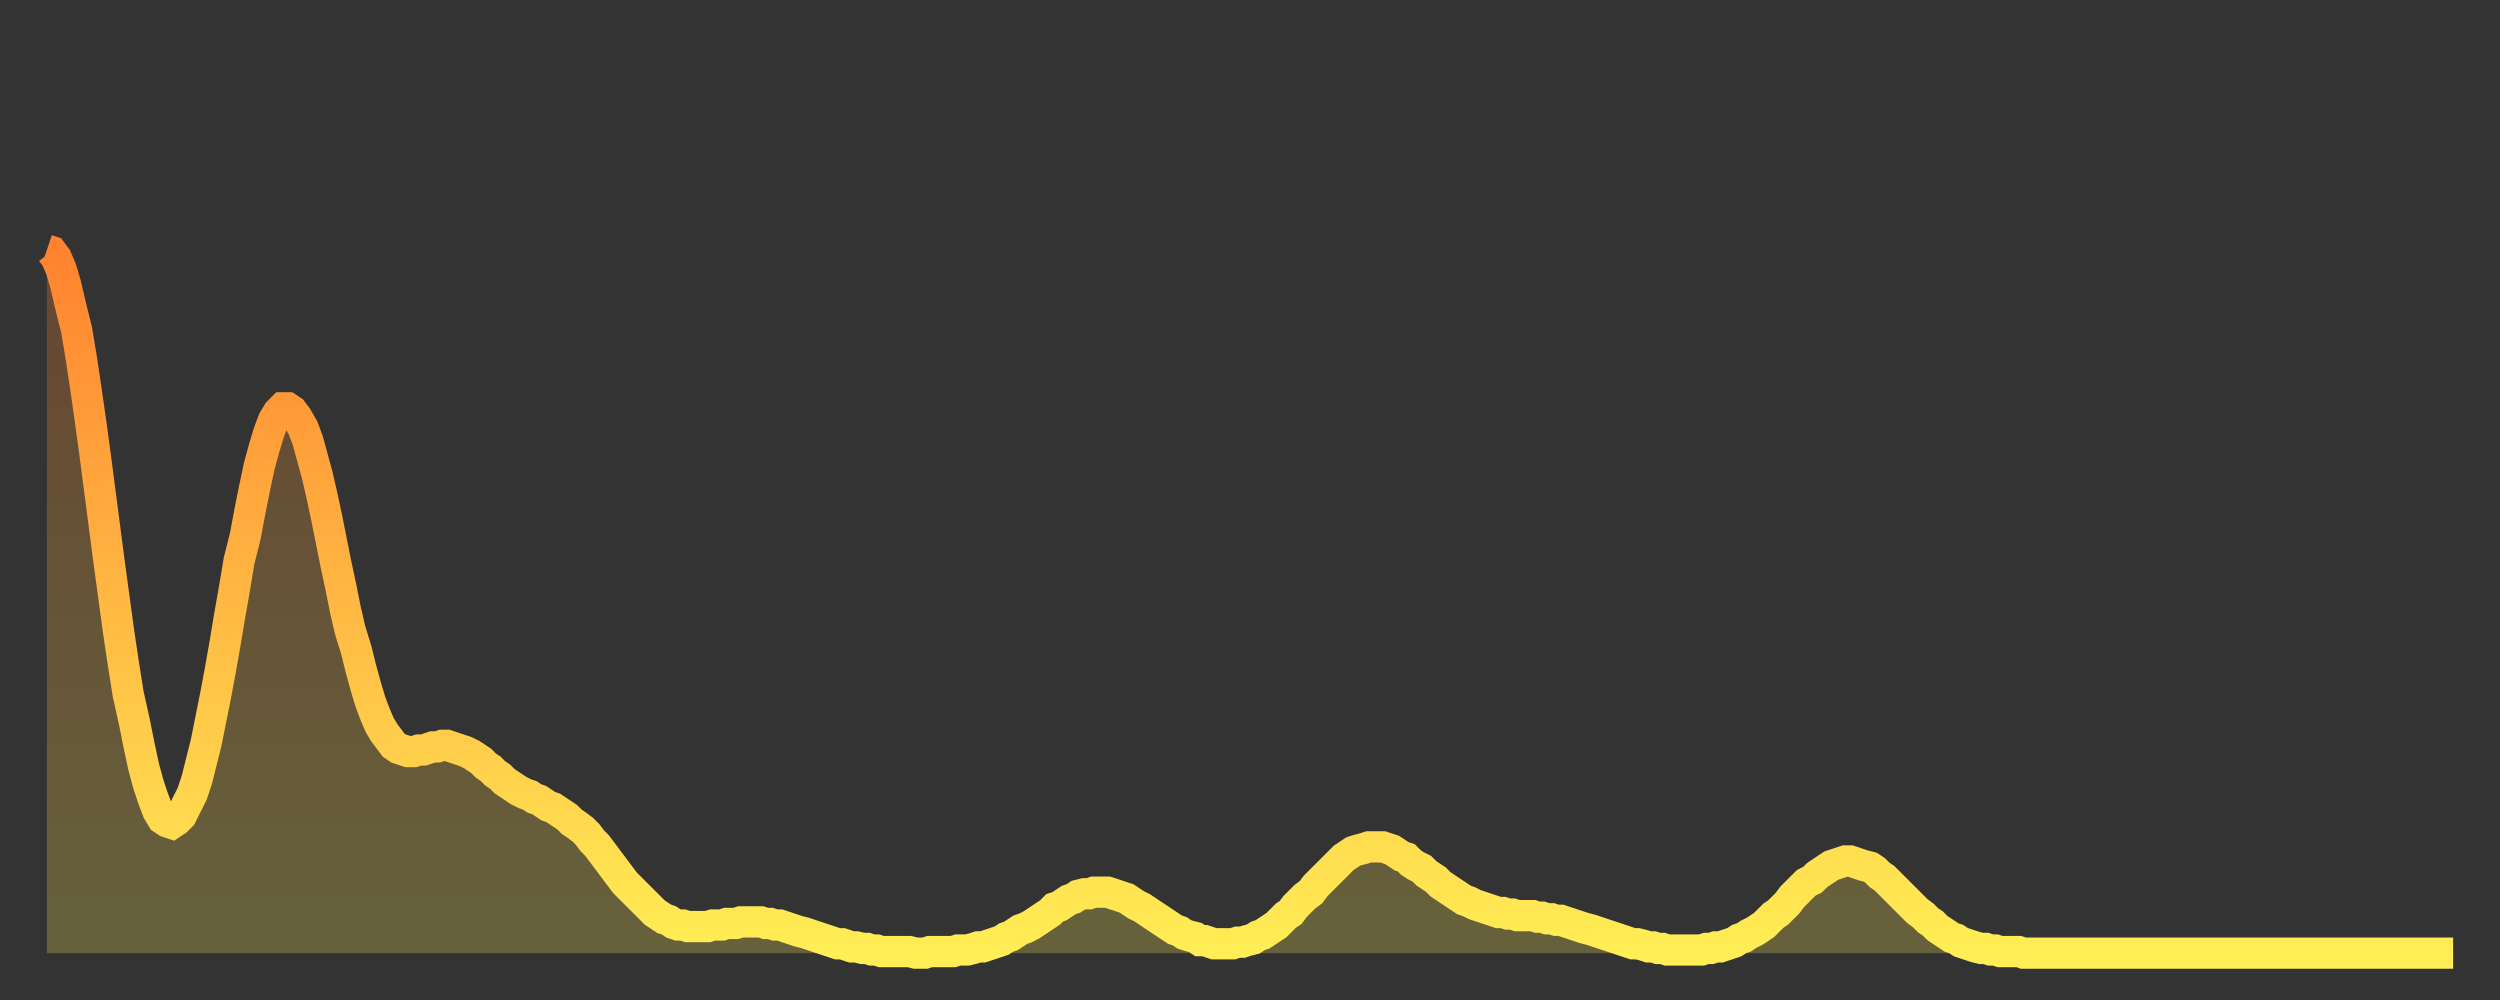 <?xml version="1.0" encoding="utf-8" ?>
<svg baseProfile="full" height="64" version="1.1" width="160" xmlns="http://www.w3.org/2000/svg" xmlns:ev="http://www.w3.org/2001/xml-events" xmlns:xlink="http://www.w3.org/1999/xlink"><rect width="100%" height="100%" fill="#333333" stroke="none"/><defs><linearGradient id="id2622262" x1="0" x2="0" y1="0" y2="1"><stop offset="0%" stop-color="#ff8230" /><stop offset="50%" stop-color="#ffb843" /><stop offset="100%" stop-color="#ffee55" /></linearGradient></defs><g transform="translate(3,3)"><g><path d="M 0.0 13.0 0.3 13.1 0.6 13.5 0.9 14.2 1.2 15.2 1.5 16.5 1.9 18.1 2.2 19.9 2.5 21.9 2.8 24.0 3.1 26.2 3.4 28.5 3.7 30.8 4.0 33.1 4.3 35.3 4.6 37.5 4.9 39.5 5.2 41.4 5.6 43.2 5.9 44.7 6.2 46.1 6.5 47.2 6.8 48.1 7.1 48.9 7.4 49.4 7.7 49.6 8.0 49.7 8.3 49.5 8.6 49.2 8.9 48.6 9.3 47.8 9.6 46.9 9.9 45.7 10.2 44.5 10.5 43.0 10.8 41.5 11.1 39.9 11.4 38.2 11.7 36.4 12.0 34.7 12.3 32.9 12.7 31.3 13.0 29.7 13.3 28.2 13.6 26.8 13.9 25.7 14.2 24.7 14.5 23.9 14.8 23.4 15.1 23.1 15.4 23.1 15.7 23.3 16.0 23.7 16.4 24.4 16.7 25.2 17.0 26.3 17.3 27.4 17.6 28.7 17.9 30.1 18.2 31.6 18.5 33.1 18.8 34.5 19.1 36.0 19.4 37.3 19.8 38.6 20.1 39.8 20.4 40.9 20.7 41.9 21.0 42.7 21.3 43.4 21.6 43.9 21.9 44.3 22.2 44.7 22.5 44.9 22.8 45.0 23.1 45.1 23.5 45.1 23.8 45.0 24.1 45.0 24.4 44.9 24.7 44.8 25.0 44.8 25.3 44.7 25.6 44.7 25.9 44.8 26.2 44.9 26.5 45.0 26.8 45.1 27.2 45.3 27.5 45.5 27.8 45.7 28.1 46.0 28.4 46.2 28.7 46.5 29.0 46.7 29.3 47.0 29.6 47.2 29.9 47.4 30.2 47.6 30.6 47.8 30.9 47.9 31.2 48.1 31.5 48.2 31.8 48.4 32.1 48.6 32.4 48.7 32.7 48.9 33.0 49.1 33.3 49.3 33.6 49.6 33.9 49.8 34.3 50.1 34.6 50.4 34.9 50.8 35.2 51.1 35.5 51.5 35.8 51.9 36.1 52.3 36.4 52.7 36.7 53.1 37.0 53.5 37.3 53.8 37.7 54.2 38.0 54.5 38.3 54.8 38.6 55.1 38.9 55.4 39.2 55.6 39.5 55.8 39.8 55.9 40.1 56.1 40.4 56.2 40.7 56.2 41.0 56.3 41.4 56.3 41.7 56.3 42.0 56.3 42.3 56.3 42.6 56.2 42.9 56.2 43.2 56.2 43.5 56.1 43.8 56.1 44.1 56.1 44.4 56.0 44.7 56.0 45.1 56.0 45.4 56.0 45.7 56.0 46.0 56.1 46.3 56.1 46.6 56.2 46.9 56.2 47.2 56.3 47.5 56.4 47.8 56.5 48.1 56.6 48.5 56.7 48.8 56.8 49.1 56.9 49.4 57.0 49.7 57.1 50.0 57.2 50.3 57.3 50.6 57.4 50.9 57.4 51.2 57.5 51.5 57.6 51.8 57.6 52.2 57.7 52.5 57.7 52.8 57.8 53.1 57.8 53.4 57.9 53.7 57.9 54.0 57.9 54.3 57.9 54.6 57.9 54.9 57.9 55.2 57.9 55.6 58.0 55.9 58.0 56.2 58.0 56.5 57.9 56.8 57.9 57.1 57.9 57.4 57.9 57.7 57.9 58.0 57.9 58.3 57.8 58.6 57.8 58.9 57.8 59.3 57.7 59.6 57.6 59.9 57.6 60.2 57.5 60.5 57.4 60.8 57.3 61.1 57.2 61.4 57.0 61.7 56.9 62.0 56.7 62.3 56.5 62.6 56.4 63.0 56.2 63.3 56.0 63.6 55.8 63.9 55.6 64.2 55.4 64.5 55.1 64.8 55.0 65.1 54.8 65.4 54.6 65.7 54.5 66.0 54.3 66.4 54.2 66.7 54.2 67.0 54.1 67.3 54.1 67.6 54.1 67.9 54.1 68.2 54.2 68.5 54.3 68.8 54.4 69.1 54.5 69.4 54.7 69.7 54.9 70.1 55.1 70.4 55.3 70.7 55.5 71.0 55.7 71.3 55.9 71.6 56.1 71.9 56.3 72.2 56.5 72.5 56.6 72.8 56.8 73.1 56.9 73.5 57.0 73.8 57.2 74.1 57.2 74.4 57.3 74.7 57.4 75.0 57.4 75.3 57.4 75.6 57.4 75.9 57.4 76.2 57.3 76.5 57.3 76.8 57.2 77.2 57.1 77.5 56.9 77.8 56.8 78.1 56.6 78.4 56.4 78.7 56.2 79.0 55.9 79.3 55.6 79.6 55.4 79.9 55.0 80.2 54.7 80.5 54.4 80.9 54.1 81.2 53.7 81.5 53.4 81.8 53.1 82.1 52.8 82.4 52.5 82.7 52.2 83.0 51.9 83.3 51.7 83.6 51.5 83.9 51.4 84.3 51.3 84.6 51.2 84.9 51.2 85.2 51.2 85.5 51.2 85.8 51.3 86.1 51.4 86.4 51.6 86.7 51.8 87.0 51.9 87.3 52.2 87.6 52.4 88.0 52.6 88.3 52.9 88.6 53.1 88.9 53.3 89.2 53.6 89.5 53.8 89.8 54.0 90.1 54.2 90.4 54.4 90.7 54.6 91.0 54.7 91.4 54.9 91.7 55.0 92.0 55.1 92.3 55.2 92.6 55.3 92.9 55.4 93.2 55.4 93.5 55.5 93.8 55.5 94.1 55.6 94.4 55.6 94.7 55.6 95.1 55.6 95.4 55.7 95.7 55.7 96.0 55.8 96.3 55.8 96.6 55.9 96.9 55.9 97.2 56.0 97.5 56.1 97.8 56.2 98.1 56.3 98.4 56.4 98.8 56.5 99.1 56.6 99.4 56.7 99.7 56.8 100.0 56.9 100.3 57.0 100.6 57.1 100.9 57.2 101.2 57.3 101.5 57.4 101.8 57.4 102.2 57.5 102.5 57.6 102.8 57.6 103.1 57.7 103.4 57.7 103.7 57.8 104.0 57.8 104.3 57.8 104.6 57.8 104.9 57.8 105.2 57.8 105.5 57.8 105.9 57.8 106.2 57.7 106.5 57.7 106.8 57.6 107.1 57.6 107.4 57.5 107.7 57.4 108.0 57.3 108.3 57.1 108.6 57.0 108.9 56.8 109.3 56.6 109.6 56.4 109.9 56.2 110.2 55.9 110.5 55.6 110.8 55.4 111.1 55.1 111.4 54.8 111.7 54.4 112.0 54.1 112.3 53.8 112.6 53.5 113.0 53.3 113.3 53.0 113.6 52.8 113.9 52.6 114.2 52.4 114.5 52.3 114.8 52.2 115.1 52.1 115.4 52.1 115.7 52.2 116.0 52.3 116.3 52.4 116.7 52.5 117.0 52.7 117.3 53.0 117.6 53.2 117.9 53.5 118.2 53.8 118.5 54.1 118.8 54.4 119.1 54.7 119.4 55.0 119.7 55.3 120.1 55.6 120.4 55.9 120.7 56.1 121.0 56.4 121.3 56.6 121.6 56.8 121.9 57.0 122.2 57.1 122.5 57.3 122.8 57.4 123.1 57.5 123.4 57.6 123.8 57.7 124.1 57.7 124.4 57.8 124.7 57.8 125.0 57.9 125.3 57.9 125.6 57.9 125.9 57.9 126.2 57.9 126.5 58.0 126.8 58.0 127.2 58.0 127.5 58.0 127.8 58.0 128.1 58.0 128.4 58.0 128.7 58.0 129.0 58.0 129.3 58.0 129.6 58.0 129.9 58.0 130.2 58.0 130.5 58.0 130.9 58.0 131.2 58.0 131.5 58.0 131.8 58.0 132.1 58.0 132.4 58.0 132.7 58.0 133.0 58.0 133.3 58.0 133.6 58.0 133.9 58.0 134.2 58.0 134.6 58.0 134.9 58.0 135.2 58.0 135.5 58.0 135.8 58.0 136.1 58.0 136.4 58.0 136.7 58.0 137.0 58.0 137.3 58.0 137.6 58.0 138.0 58.0 138.3 58.0 138.6 58.0 138.9 58.0 139.2 58.0 139.5 58.0 139.8 58.0 140.1 58.0 140.4 58.0 140.7 58.0 141.0 58.0 141.3 58.0 141.7 58.0 142.0 58.0 142.3 58.0 142.6 58.0 142.9 58.0 143.2 58.0 143.5 58.0 143.8 58.0 144.1 58.0 144.4 58.0 144.7 58.0 145.1 58.0 145.4 58.0 145.7 58.0 146.0 58.0 146.3 58.0 146.6 58.0 146.9 58.0 147.2 58.0 147.5 58.0 147.8 58.0 148.1 58.0 148.4 58.0 148.8 58.0 149.1 58.0 149.4 58.0 149.7 58.0 150.0 58.0 150.3 58.0 150.6 58.0 150.9 58.0 151.2 58.0 151.5 58.0 151.8 58.0 152.1 58.0 152.5 58.0 152.8 58.0 153.1 58.0 153.4 58.0 153.7 58.0 154.0 58.0" fill="none" id="graph-curve" opacity="1" stroke="url(#id2622262)" stroke-width="2" /><path d="M 0 58 L 0.0 13.0 0.3 13.1 0.6 13.5 0.9 14.2 1.2 15.2 1.5 16.5 1.9 18.1 2.2 19.9 2.5 21.9 2.8 24.0 3.1 26.2 3.4 28.5 3.7 30.8 4.0 33.1 4.3 35.3 4.6 37.5 4.9 39.5 5.2 41.4 5.6 43.2 5.9 44.7 6.2 46.1 6.5 47.2 6.8 48.1 7.1 48.9 7.4 49.4 7.7 49.6 8.0 49.7 8.3 49.5 8.6 49.2 8.9 48.6 9.3 47.8 9.6 46.9 9.9 45.7 10.2 44.5 10.5 43.0 10.8 41.5 11.1 39.9 11.4 38.2 11.7 36.4 12.0 34.7 12.3 32.9 12.7 31.3 13.0 29.7 13.3 28.2 13.6 26.8 13.9 25.7 14.2 24.7 14.5 23.9 14.8 23.4 15.1 23.1 15.4 23.1 15.7 23.3 16.0 23.7 16.4 24.4 16.7 25.2 17.0 26.3 17.3 27.4 17.6 28.7 17.9 30.1 18.2 31.6 18.5 33.1 18.8 34.5 19.1 36.0 19.4 37.3 19.8 38.6 20.1 39.8 20.4 40.9 20.7 41.9 21.0 42.7 21.3 43.4 21.6 43.9 21.9 44.3 22.2 44.7 22.5 44.9 22.8 45.0 23.1 45.1 23.5 45.1 23.8 45.0 24.1 45.0 24.4 44.9 24.7 44.8 25.0 44.8 25.3 44.7 25.6 44.7 25.9 44.8 26.2 44.9 26.5 45.0 26.8 45.1 27.2 45.3 27.5 45.5 27.8 45.7 28.1 46.0 28.4 46.2 28.7 46.5 29.0 46.7 29.3 47.0 29.6 47.2 29.9 47.4 30.2 47.6 30.6 47.8 30.9 47.9 31.2 48.1 31.5 48.2 31.8 48.4 32.1 48.6 32.4 48.7 32.7 48.9 33.0 49.1 33.3 49.3 33.6 49.6 33.9 49.8 34.3 50.1 34.6 50.4 34.9 50.8 35.2 51.1 35.5 51.5 35.8 51.9 36.1 52.3 36.4 52.7 36.7 53.1 37.0 53.5 37.3 53.8 37.7 54.2 38.0 54.5 38.3 54.8 38.6 55.1 38.9 55.4 39.2 55.6 39.5 55.8 39.8 55.9 40.1 56.1 40.4 56.2 40.7 56.2 41.0 56.3 41.4 56.3 41.7 56.3 42.0 56.3 42.3 56.3 42.6 56.2 42.9 56.2 43.2 56.2 43.5 56.1 43.8 56.1 44.1 56.1 44.4 56.0 44.7 56.0 45.1 56.0 45.4 56.0 45.7 56.0 46.0 56.1 46.3 56.1 46.6 56.2 46.9 56.2 47.2 56.3 47.5 56.4 47.8 56.5 48.1 56.6 48.5 56.7 48.8 56.8 49.1 56.9 49.4 57.0 49.7 57.1 50.0 57.2 50.3 57.3 50.6 57.4 50.9 57.4 51.2 57.5 51.5 57.6 51.8 57.6 52.2 57.7 52.5 57.7 52.8 57.8 53.1 57.8 53.4 57.9 53.7 57.9 54.0 57.9 54.3 57.9 54.6 57.9 54.9 57.9 55.2 57.9 55.6 58.0 55.9 58.0 56.2 58.0 56.5 57.9 56.8 57.9 57.1 57.9 57.4 57.9 57.7 57.9 58.0 57.9 58.3 57.8 58.6 57.8 58.9 57.8 59.3 57.7 59.6 57.6 59.9 57.6 60.2 57.5 60.5 57.4 60.8 57.3 61.1 57.2 61.4 57.0 61.7 56.9 62.0 56.7 62.3 56.5 62.6 56.4 63.0 56.2 63.3 56.0 63.6 55.8 63.9 55.6 64.2 55.4 64.5 55.1 64.8 55.0 65.1 54.8 65.4 54.6 65.7 54.5 66.0 54.3 66.4 54.2 66.7 54.2 67.0 54.1 67.3 54.1 67.6 54.1 67.9 54.1 68.2 54.2 68.5 54.3 68.8 54.4 69.1 54.5 69.4 54.7 69.7 54.9 70.1 55.1 70.4 55.3 70.7 55.5 71.0 55.7 71.3 55.9 71.6 56.1 71.9 56.3 72.2 56.5 72.5 56.6 72.8 56.8 73.1 56.9 73.5 57.0 73.8 57.2 74.1 57.2 74.4 57.3 74.7 57.4 75.0 57.4 75.3 57.4 75.6 57.4 75.9 57.4 76.2 57.3 76.5 57.3 76.8 57.2 77.2 57.1 77.5 56.9 77.8 56.8 78.1 56.6 78.4 56.4 78.7 56.2 79.0 55.9 79.3 55.6 79.6 55.4 79.9 55.0 80.2 54.7 80.5 54.4 80.9 54.1 81.2 53.7 81.5 53.4 81.8 53.1 82.1 52.8 82.4 52.5 82.7 52.2 83.0 51.9 83.3 51.7 83.6 51.5 83.9 51.4 84.3 51.3 84.6 51.2 84.9 51.2 85.2 51.2 85.5 51.2 85.8 51.3 86.1 51.4 86.4 51.6 86.7 51.8 87.0 51.9 87.3 52.2 87.6 52.4 88.0 52.6 88.3 52.9 88.6 53.1 88.9 53.3 89.2 53.6 89.5 53.8 89.8 54.0 90.1 54.2 90.4 54.4 90.7 54.6 91.0 54.7 91.4 54.9 91.7 55.0 92.0 55.1 92.3 55.2 92.6 55.3 92.9 55.4 93.2 55.4 93.5 55.5 93.8 55.5 94.1 55.6 94.4 55.6 94.7 55.6 95.1 55.6 95.4 55.7 95.7 55.7 96.0 55.8 96.3 55.8 96.6 55.9 96.9 55.9 97.2 56.0 97.5 56.1 97.8 56.2 98.1 56.3 98.4 56.4 98.8 56.5 99.1 56.6 99.4 56.7 99.7 56.8 100.0 56.9 100.3 57.0 100.6 57.1 100.9 57.2 101.2 57.3 101.5 57.4 101.8 57.4 102.2 57.5 102.5 57.6 102.8 57.6 103.1 57.7 103.4 57.7 103.7 57.8 104.0 57.8 104.3 57.8 104.6 57.8 104.9 57.8 105.2 57.8 105.5 57.8 105.9 57.8 106.2 57.7 106.5 57.7 106.8 57.6 107.1 57.6 107.4 57.5 107.7 57.4 108.0 57.3 108.3 57.1 108.6 57.0 108.9 56.8 109.3 56.6 109.6 56.4 109.9 56.2 110.2 55.9 110.5 55.6 110.8 55.4 111.1 55.1 111.4 54.8 111.7 54.4 112.0 54.1 112.3 53.8 112.6 53.5 113.0 53.3 113.3 53.0 113.6 52.8 113.9 52.6 114.2 52.4 114.5 52.3 114.8 52.2 115.1 52.1 115.4 52.1 115.7 52.2 116.0 52.3 116.3 52.4 116.7 52.5 117.0 52.7 117.3 53.0 117.6 53.2 117.9 53.5 118.2 53.8 118.5 54.1 118.8 54.4 119.1 54.7 119.4 55.0 119.7 55.3 120.1 55.6 120.4 55.9 120.7 56.1 121.0 56.4 121.3 56.6 121.6 56.8 121.9 57.0 122.2 57.1 122.5 57.3 122.8 57.4 123.1 57.5 123.4 57.6 123.8 57.7 124.1 57.7 124.4 57.8 124.7 57.8 125.0 57.9 125.3 57.9 125.6 57.9 125.9 57.9 126.2 57.9 126.5 58.0 126.8 58.0 127.2 58.0 127.5 58.0 127.8 58.0 128.1 58.0 128.4 58.0 128.7 58.0 129.0 58.0 129.3 58.0 129.6 58.0 129.9 58.0 130.2 58.0 130.5 58.0 130.9 58.0 131.2 58.0 131.5 58.0 131.8 58.0 132.1 58.0 132.4 58.0 132.7 58.0 133.0 58.0 133.3 58.0 133.6 58.0 133.9 58.0 134.2 58.0 134.6 58.0 134.9 58.0 135.2 58.0 135.5 58.0 135.8 58.0 136.1 58.0 136.4 58.0 136.7 58.0 137.0 58.0 137.3 58.0 137.6 58.0 138.0 58.0 138.3 58.0 138.6 58.0 138.9 58.0 139.2 58.0 139.5 58.0 139.8 58.0 140.1 58.0 140.4 58.0 140.7 58.0 141.0 58.0 141.3 58.0 141.7 58.0 142.0 58.0 142.3 58.0 142.6 58.0 142.9 58.0 143.2 58.0 143.5 58.0 143.8 58.0 144.1 58.0 144.4 58.0 144.7 58.0 145.1 58.0 145.4 58.0 145.7 58.0 146.0 58.0 146.3 58.0 146.6 58.0 146.9 58.0 147.2 58.0 147.5 58.0 147.8 58.0 148.1 58.0 148.4 58.0 148.8 58.0 149.1 58.0 149.4 58.0 149.7 58.0 150.0 58.0 150.3 58.0 150.6 58.0 150.9 58.0 151.2 58.0 151.5 58.0 151.8 58.0 152.1 58.0 152.5 58.0 152.8 58.0 153.1 58.0 153.4 58.0 153.7 58.0 154.0 58.0 154 58" fill="url(#id2622262)" fill-opacity=".25" id="graph-shadow" /></g></g></svg>